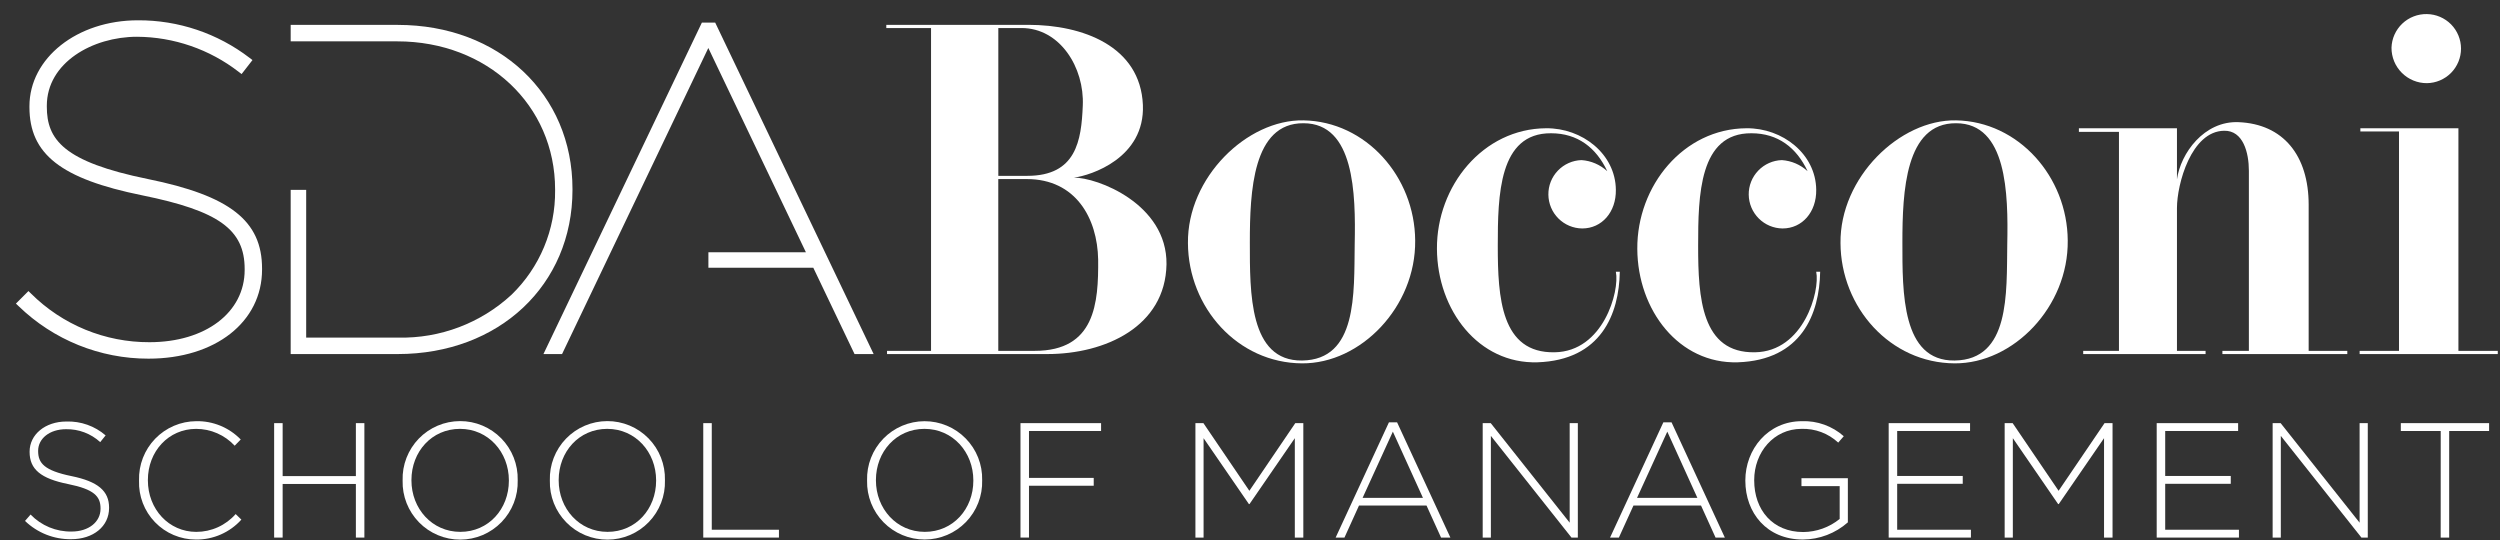 <?xml version="1.0" encoding="UTF-8"?> <svg xmlns="http://www.w3.org/2000/svg" width="125" height="27" viewBox="0 0 125 27" fill="none"><rect x="0" y="0" width="125" height="27" fill="#333333" stroke="none"/><path d="M54.908 12.979C54.926 15.144 54.764 17.542 51.741 17.542H49.914V8.954H51.346C53.781 8.954 54.871 10.904 54.908 12.979ZM57.145 5.249C57.019 2.297 54.121 1.242 51.419 1.242H44.315V1.402H46.552V17.543H44.351V17.703H52.367C55.266 17.703 58.272 16.326 58.325 13.212C58.361 10.187 54.837 8.864 53.692 8.882C54.549 8.774 57.252 7.898 57.145 5.249ZM49.916 8.792V1.402H51.079C52.993 1.402 54.227 3.371 54.139 5.285C54.068 7.022 53.817 8.792 51.365 8.792H49.916Z" fill="white"></path><path d="M62.492 12.121C62.492 9.58 62.635 6.144 65.175 6.162C67.717 6.162 67.788 9.669 67.735 12.21C67.698 14.68 67.877 17.99 65.104 18.026C62.455 18.061 62.492 14.626 62.492 12.121ZM59.397 12.156C59.415 15.377 61.883 18.151 65.104 18.168C68.039 18.186 70.793 15.341 70.759 12.03C70.741 8.826 68.29 6.071 65.175 6.018C62.348 5.966 59.36 8.882 59.397 12.156Z" fill="white"></path><path d="M74.889 12.3C74.889 14.875 75.049 17.668 77.733 17.614C80.167 17.578 80.99 14.554 80.793 13.588H80.99C80.955 15.699 80.059 18.007 76.875 18.115C73.939 18.205 71.865 15.52 71.847 12.443C71.829 9.294 74.155 6.431 77.303 6.413C79.111 6.395 80.775 7.7 80.793 9.49C80.811 10.6 80.094 11.423 79.111 11.423C78.663 11.419 78.236 11.239 77.92 10.923C77.603 10.607 77.424 10.179 77.419 9.732C77.413 9.285 77.584 8.853 77.895 8.53C78.204 8.208 78.627 8.019 79.076 8.005C79.555 8.038 80.009 8.234 80.363 8.56C79.808 7.379 78.878 6.663 77.554 6.663C74.942 6.645 74.889 9.759 74.889 12.3Z" fill="white"></path><path d="M84.907 12.3C84.907 14.875 85.067 17.668 87.751 17.614C90.185 17.578 91.008 14.554 90.811 13.588H91.008C90.972 15.699 90.076 18.007 86.892 18.115C83.957 18.205 81.881 15.52 81.865 12.443C81.845 9.294 84.172 6.431 87.321 6.413C89.129 6.395 90.793 7.7 90.811 9.49C90.828 10.6 90.112 11.423 89.129 11.423C88.681 11.419 88.254 11.239 87.938 10.923C87.621 10.607 87.442 10.179 87.436 9.732C87.431 9.285 87.602 8.853 87.913 8.53C88.222 8.208 88.645 8.019 89.093 8.005C89.572 8.038 90.027 8.234 90.38 8.56C89.826 7.379 88.894 6.663 87.572 6.663C84.96 6.645 84.907 9.759 84.907 12.3Z" fill="white"></path><path d="M95.12 12.121C95.12 9.58 95.264 6.144 97.804 6.162C100.345 6.162 100.416 9.669 100.363 12.21C100.327 14.68 100.505 17.99 97.731 18.026C95.084 18.061 95.12 14.626 95.12 12.121ZM92.025 12.156C92.043 15.377 94.512 18.151 97.731 18.168C100.667 18.186 103.422 15.341 103.387 12.03C103.369 8.826 100.917 6.071 97.804 6.018C94.978 5.966 91.989 8.882 92.025 12.156Z" fill="white"></path><path d="M115.433 17.542H117.365V17.703H111.12V17.542H112.444V8.542C112.444 7.63 112.158 6.52 111.209 6.538C109.563 6.556 108.848 9.203 108.848 10.403V17.542H110.279V17.703H104.16V17.542H105.948V6.592H103.945V6.412H108.848V8.971C109.028 7.665 110.208 6.037 111.925 6.108C114.162 6.198 115.433 7.772 115.433 10.241V17.542Z" fill="white"></path><path d="M122.921 17.542H124.889V17.703H117.982V17.542H119.95V6.574H118.018V6.413H122.921V17.542ZM121.346 0.704C121.801 0.711 122.233 0.895 122.553 1.218C122.871 1.541 123.051 1.977 123.051 2.431C123.051 2.885 122.871 3.321 122.553 3.644C122.233 3.967 121.801 4.152 121.346 4.158C121.113 4.159 120.882 4.114 120.667 4.025C120.452 3.937 120.256 3.806 120.091 3.641C119.927 3.477 119.796 3.281 119.707 3.066C119.62 2.85 119.573 2.62 119.575 2.387C119.588 1.929 119.783 1.496 120.114 1.181C120.446 0.866 120.889 0.695 121.346 0.704Z" fill="white"></path><path d="M7.392 8.951C3.168 8.091 2.341 6.974 2.341 5.335V5.289C2.341 3.129 4.634 1.838 6.85 1.838C8.693 1.848 10.48 2.466 11.937 3.594L12.08 3.703L12.624 3.003L12.478 2.892C10.877 1.665 8.913 1.005 6.896 1.015C3.855 1.015 1.472 2.902 1.472 5.312V5.358C1.472 7.71 3.054 8.945 7.113 9.767C10.941 10.545 12.233 11.475 12.233 13.452V13.498C12.233 15.623 10.275 17.11 7.472 17.11C6.374 17.114 5.285 16.901 4.269 16.484C3.253 16.066 2.329 15.453 1.551 14.678L1.422 14.553L0.796 15.18L0.931 15.308C2.671 16.995 5.001 17.937 7.425 17.933C10.767 17.933 13.103 16.099 13.103 13.475V13.429C13.103 11.042 11.501 9.786 7.392 8.951Z" fill="white"></path><path d="M19.889 1.245H14.534V2.068H19.866C24.363 2.068 27.755 5.252 27.755 9.474V9.52C27.765 10.492 27.577 11.456 27.202 12.353C26.827 13.251 26.274 14.062 25.575 14.738C24.036 16.159 22.006 16.927 19.912 16.88H15.309V9.492H14.534V17.703H19.889C24.95 17.703 28.624 14.252 28.624 9.498V9.452C28.624 4.696 24.95 1.245 19.889 1.245Z" fill="white"></path><path d="M43.682 17.703L35.809 1.233L35.76 1.13H35.094L27.172 17.703H28.103L35.416 2.399L40.295 12.612H35.42V13.387H40.665L42.727 17.703H43.682Z" fill="white"></path><path d="M1.251 26.046L1.529 25.727C1.794 26.002 2.113 26.219 2.466 26.366C2.819 26.512 3.199 26.584 3.58 26.577C4.439 26.577 5.027 26.094 5.027 25.439V25.422C5.027 24.818 4.708 24.466 3.41 24.204C2.036 23.929 1.48 23.462 1.48 22.596V22.58C1.48 21.73 2.256 21.076 3.319 21.076C4.037 21.052 4.738 21.3 5.281 21.77L5.011 22.106C4.546 21.68 3.935 21.449 3.305 21.46C2.463 21.46 1.907 21.942 1.907 22.538V22.555C1.907 23.159 2.217 23.527 3.574 23.805C4.899 24.075 5.454 24.549 5.454 25.383V25.399C5.454 26.323 4.662 26.96 3.558 26.96C2.698 26.972 1.869 26.643 1.251 26.046Z" fill="white"></path><path d="M6.952 24.035V24.018C6.941 23.635 7.007 23.253 7.145 22.896C7.284 22.538 7.492 22.212 7.759 21.936C8.026 21.66 8.345 21.441 8.697 21.29C9.05 21.139 9.43 21.061 9.813 21.059C10.227 21.051 10.637 21.129 11.02 21.286C11.402 21.444 11.748 21.678 12.037 21.975L11.734 22.285C11.488 22.02 11.19 21.808 10.858 21.663C10.526 21.518 10.167 21.443 9.805 21.444C8.432 21.444 7.394 22.563 7.394 24.002V24.018C7.394 25.465 8.448 26.594 9.813 26.594C10.186 26.594 10.555 26.515 10.894 26.361C11.234 26.207 11.537 25.983 11.783 25.703L12.069 25.981C11.783 26.299 11.432 26.552 11.04 26.724C10.649 26.896 10.225 26.982 9.797 26.978C9.415 26.978 9.037 26.901 8.685 26.752C8.333 26.603 8.015 26.385 7.75 26.11C7.484 25.835 7.277 25.51 7.14 25.154C7.003 24.797 6.939 24.416 6.952 24.035Z" fill="white"></path><path d="M13.707 21.157H14.132V23.805H17.794V21.157H18.219V26.879H17.794V24.198H14.132V26.879H13.707V21.157Z" fill="white"></path><path d="M20.131 24.035V24.018C20.119 23.634 20.185 23.251 20.324 22.893C20.463 22.535 20.672 22.207 20.939 21.931C21.207 21.655 21.527 21.435 21.881 21.284C22.234 21.134 22.615 21.056 22.999 21.055C23.384 21.053 23.764 21.129 24.119 21.278C24.474 21.426 24.795 21.644 25.064 21.919C25.333 22.194 25.544 22.519 25.685 22.877C25.826 23.235 25.894 23.617 25.885 24.002V24.018C25.896 24.402 25.831 24.785 25.692 25.143C25.553 25.502 25.343 25.829 25.076 26.105C24.809 26.381 24.489 26.601 24.135 26.752C23.781 26.902 23.401 26.98 23.016 26.981C22.632 26.983 22.251 26.907 21.896 26.758C21.542 26.61 21.22 26.392 20.951 26.117C20.683 25.842 20.471 25.516 20.33 25.159C20.189 24.801 20.121 24.418 20.131 24.034V24.035ZM25.444 24.035V24.018C25.444 22.605 24.414 21.443 23 21.443C21.585 21.443 20.572 22.588 20.572 24.002V24.018C20.572 25.432 21.602 26.593 23.016 26.593C24.43 26.593 25.444 25.449 25.444 24.035Z" fill="white"></path><path d="M27.493 24.034V24.018C27.481 23.634 27.547 23.251 27.686 22.893C27.825 22.534 28.034 22.207 28.302 21.931C28.569 21.655 28.889 21.435 29.243 21.284C29.597 21.134 29.977 21.056 30.362 21.055C30.746 21.053 31.127 21.13 31.481 21.278C31.836 21.426 32.157 21.645 32.426 21.919C32.695 22.194 32.907 22.52 33.047 22.878C33.188 23.235 33.256 23.617 33.247 24.002V24.018C33.259 24.403 33.193 24.785 33.054 25.144C32.915 25.502 32.706 25.829 32.438 26.105C32.171 26.382 31.851 26.602 31.497 26.752C31.143 26.903 30.763 26.981 30.378 26.982C29.994 26.983 29.613 26.907 29.258 26.759C28.904 26.61 28.582 26.392 28.314 26.117C28.045 25.842 27.833 25.517 27.692 25.159C27.552 24.801 27.483 24.419 27.493 24.034ZM32.806 24.034V24.018C32.806 22.604 31.776 21.443 30.362 21.443C28.948 21.443 27.934 22.588 27.934 24.001V24.018C27.934 25.432 28.964 26.593 30.378 26.593C31.793 26.593 32.806 25.449 32.806 24.034H32.806Z" fill="white"></path><path d="M35.163 21.157H35.588V26.487H38.947V26.879H35.163V21.157Z" fill="white"></path><path d="M43.354 24.034V24.018C43.343 23.634 43.409 23.252 43.549 22.894C43.688 22.537 43.897 22.21 44.165 21.934C44.432 21.659 44.752 21.439 45.105 21.289C45.459 21.139 45.839 21.061 46.223 21.06C46.607 21.059 46.987 21.135 47.341 21.283C47.696 21.431 48.016 21.648 48.285 21.923C48.554 22.197 48.766 22.522 48.907 22.879C49.048 23.236 49.117 23.618 49.108 24.002V24.018C49.119 24.402 49.053 24.784 48.913 25.142C48.774 25.5 48.564 25.826 48.297 26.102C48.03 26.377 47.71 26.597 47.357 26.747C47.003 26.897 46.623 26.975 46.239 26.976C45.855 26.977 45.475 26.901 45.121 26.753C44.766 26.605 44.445 26.387 44.176 26.113C43.907 25.839 43.696 25.514 43.555 25.157C43.414 24.8 43.345 24.418 43.354 24.034ZM48.667 24.034V24.018C48.667 22.604 47.637 21.443 46.223 21.443C44.809 21.443 43.796 22.587 43.796 24.001V24.017C43.796 25.431 44.826 26.593 46.24 26.593C47.654 26.593 48.667 25.448 48.667 24.034Z" fill="white"></path><path d="M51.024 21.157H55.054V21.549H51.449V23.895H54.686V24.287H51.449V26.878H51.024V21.157Z" fill="white"></path><path d="M59.771 21.157H60.171L62.468 24.54L64.764 21.157H65.166V26.879H64.741V21.909L62.476 25.202H62.444L60.179 21.909V26.879H59.771V21.157Z" fill="white"></path><path d="M69.447 21.116H69.854L72.519 26.879H72.053L71.326 25.277H67.95L67.223 26.879H66.782L69.447 21.116ZM71.147 24.893L69.643 21.582L68.13 24.893H71.147Z" fill="white"></path><path d="M74.135 21.157H74.537L78.484 26.134V21.157H78.892V26.879H78.574L74.544 21.795V26.879H74.135V21.157Z" fill="white"></path><path d="M83.168 21.116H83.577L86.242 26.879H85.778L85.051 25.277H81.673L80.944 26.879H80.503L83.168 21.116ZM84.869 24.893L83.365 21.582L81.852 24.893H84.869Z" fill="white"></path><path d="M87.267 24.034V24.018C87.267 22.473 88.388 21.059 90.096 21.059C90.864 21.032 91.614 21.302 92.188 21.811L91.911 22.13C91.413 21.667 90.752 21.42 90.073 21.443C88.683 21.443 87.71 22.62 87.71 24.002V24.018C87.71 25.498 88.633 26.602 90.162 26.602C90.827 26.596 91.468 26.365 91.984 25.948V24.305H90.073V23.911H92.393V26.118C91.772 26.666 90.974 26.971 90.146 26.977C88.34 26.977 87.267 25.645 87.267 24.034Z" fill="white"></path><path d="M94.434 21.157H98.503V21.549H94.859V23.798H98.137V24.19H94.859V26.487H98.546V26.879H94.434V21.157Z" fill="white"></path><path d="M100.233 21.157H100.633L102.93 24.54L105.227 21.157H105.627V26.879H105.202V21.909L102.939 25.202H102.905L100.642 21.909V26.879H100.233V21.157Z" fill="white"></path><path d="M107.835 21.157H111.906V21.549H108.26V23.798H111.538V24.19H108.26V26.487H111.947V26.879H107.835V21.157Z" fill="white"></path><path d="M113.632 21.157H114.032L117.98 26.134V21.157H118.389V26.879H118.071L114.041 21.795V26.879H113.632V21.157Z" fill="white"></path><path d="M122.036 21.55H120.041V21.157H124.455V21.549H122.459V26.879H122.034L122.036 21.55Z" fill="white"></path></svg> 